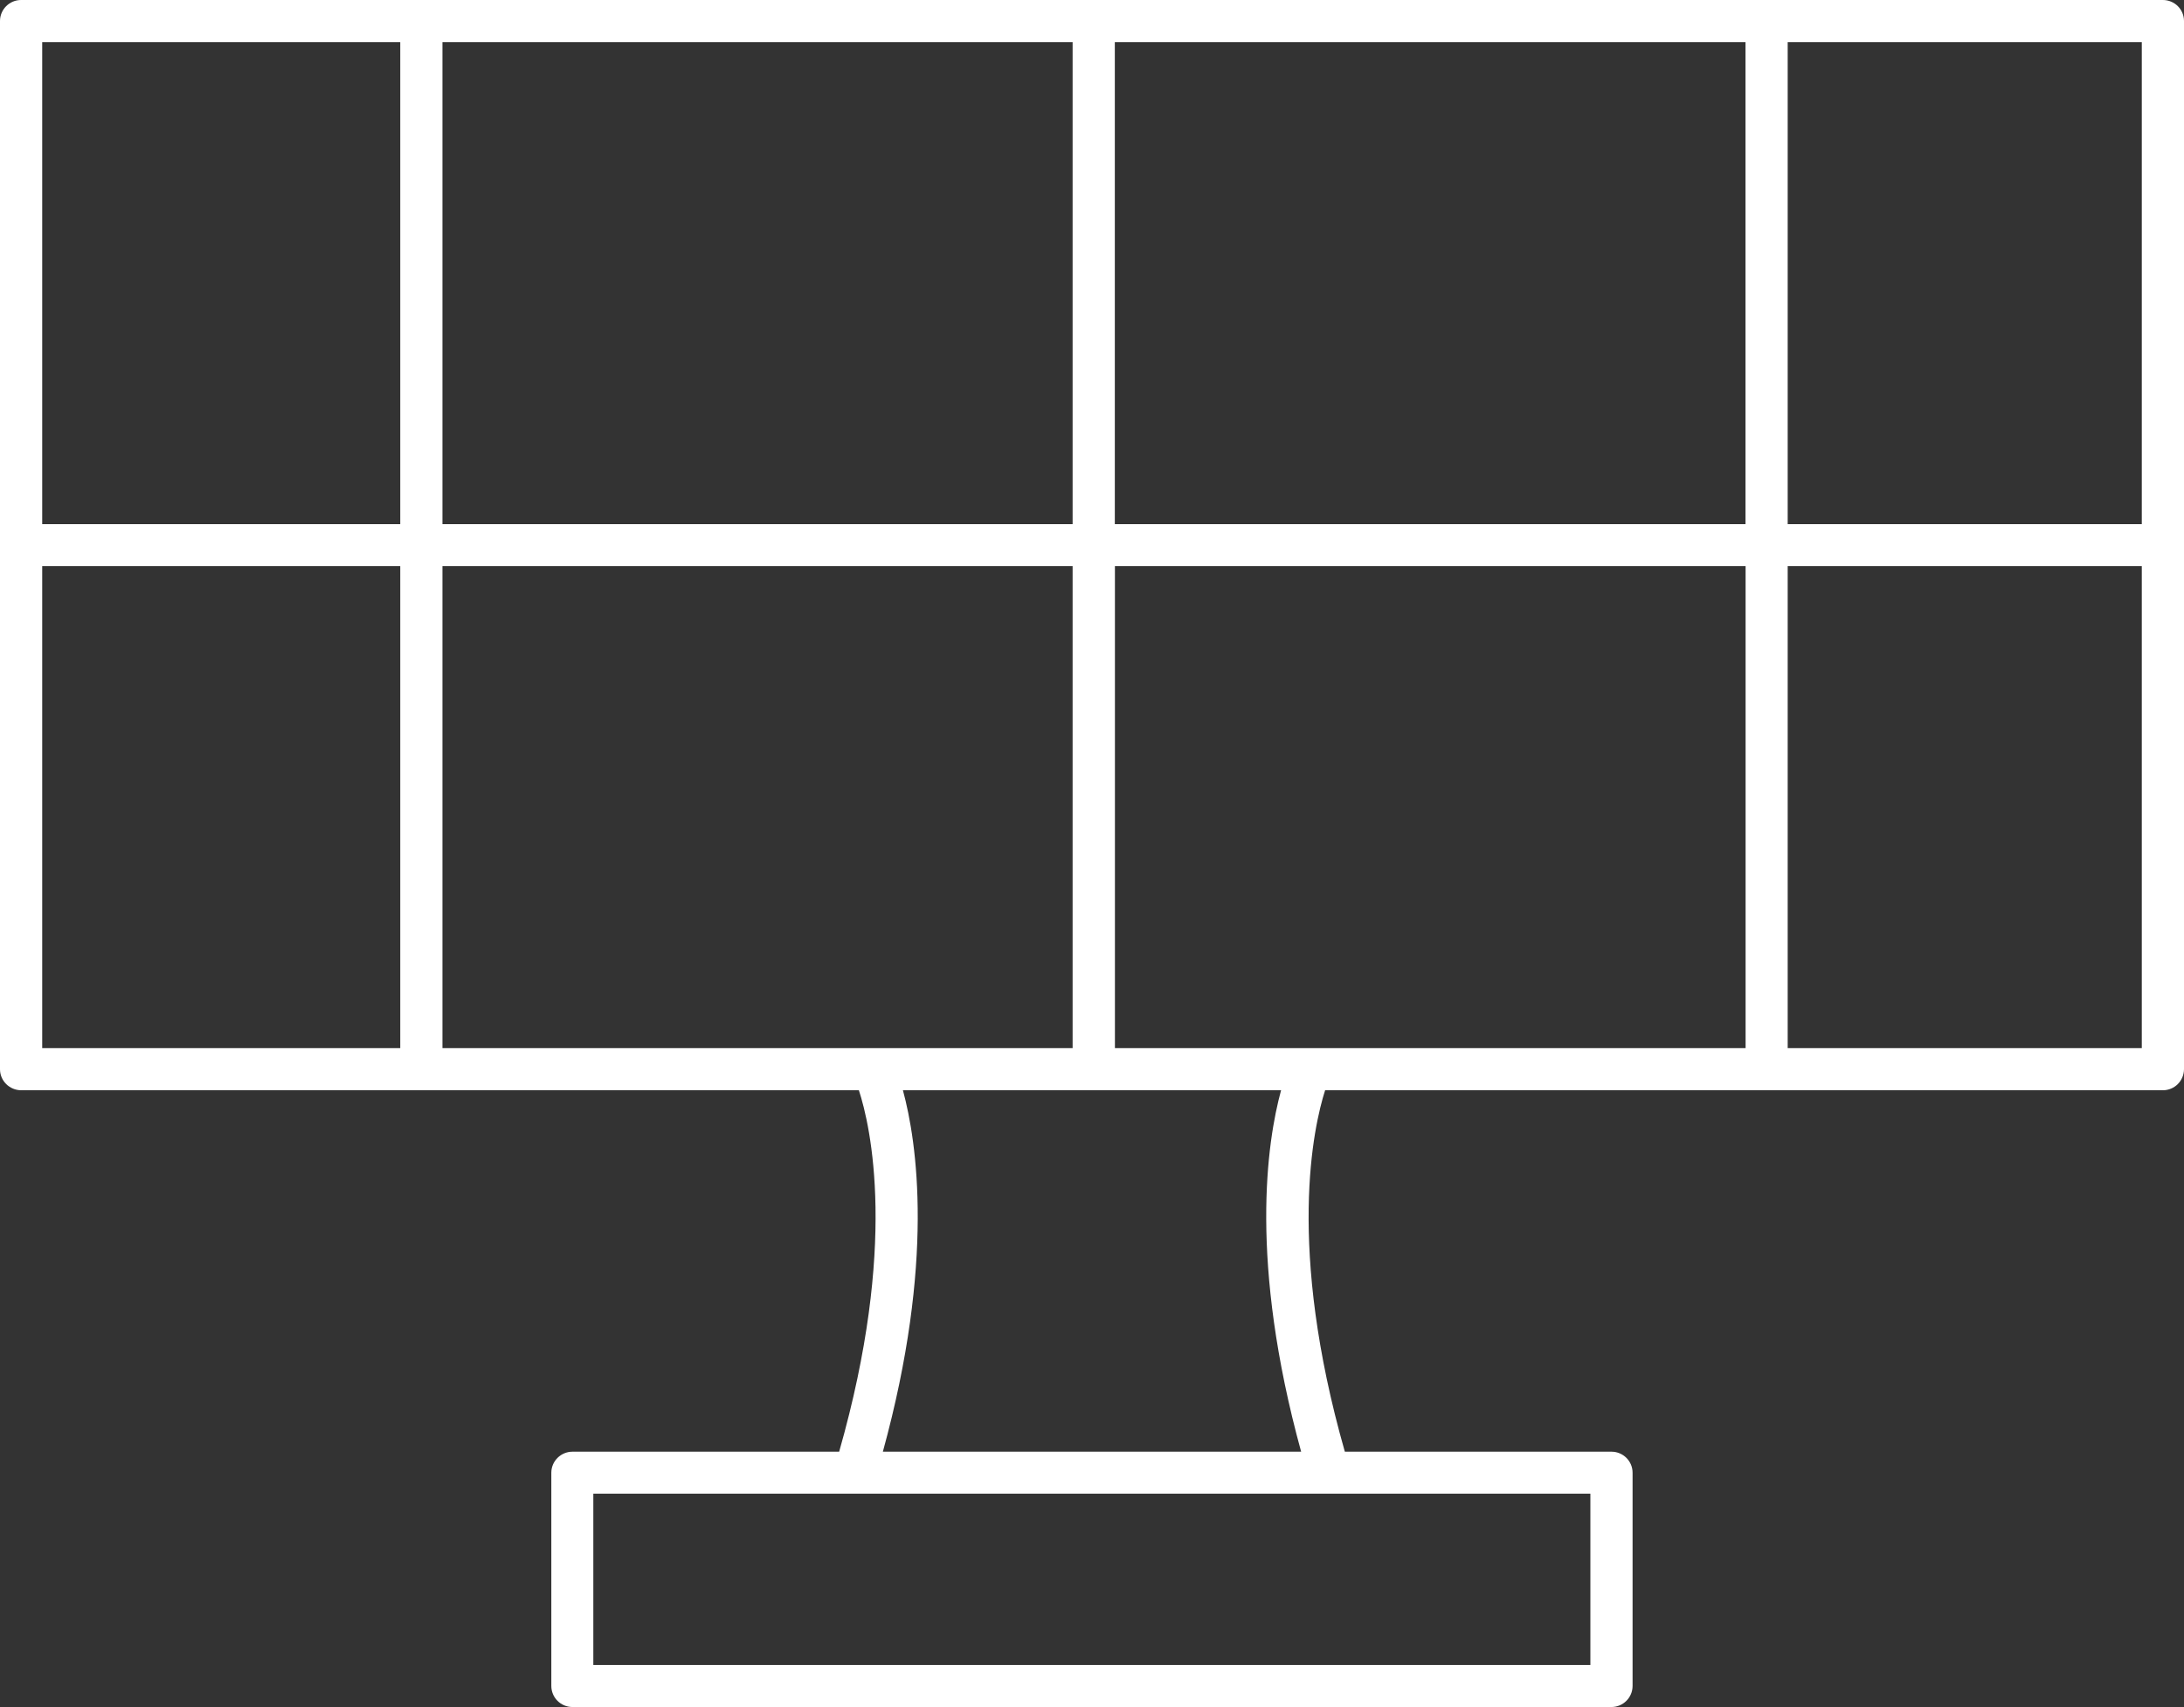 <?xml version="1.0" encoding="UTF-8"?>
<svg xmlns="http://www.w3.org/2000/svg" width="87" height="68" viewBox="0 0 87 68" fill="none">
  <rect x="0" y="0" width="87" height="68" fill="#333333" stroke="none"/>
  <g clip-path="url(#clip0_12_3970)">
    <path d="M86.157 0H0.839C0.377 0 0 0.376 0 0.837V21.699C0 21.699 0 21.711 0 21.715C0 21.719 0 21.727 0 21.731V42.594C0 43.054 0.377 43.427 0.839 43.431H34.214C34.684 44.876 35.771 49.615 33.428 57.829H22.804C22.343 57.829 21.966 58.201 21.962 58.661V67.159C21.962 67.624 22.339 68 22.804 68H64.192C64.657 68 65.034 67.624 65.034 67.159V58.665C65.034 58.205 64.657 57.829 64.196 57.829H53.572C51.245 49.671 52.32 44.892 52.786 43.431H86.157C86.623 43.431 86.996 43.058 87 42.594V0.837C87 0.372 86.623 0 86.157 0ZM85.319 20.879H71.213V1.677H85.319V20.879ZM52.244 41.754C52.244 41.754 52.228 41.754 52.22 41.754H44.413V22.552H69.536V41.754H52.248H52.244ZM17.625 41.754V22.552H42.728V41.754H17.625ZM17.625 20.879V1.677H42.728V20.879H17.625ZM44.409 20.879V1.677H69.532V20.879H44.409ZM15.944 1.677V20.879H1.681V1.677H15.944ZM1.681 22.552H15.944V41.754H1.681V22.552ZM63.353 66.327H23.635V59.502H63.353V66.327ZM51.827 57.829H35.169C37.247 50.264 36.529 45.5 35.968 43.431H51.032C50.467 45.5 49.753 50.264 51.831 57.829H51.827ZM71.213 41.754V22.552H85.319V41.754H71.213Z" fill="white"></path>
  </g>
  <defs>
    <clipPath id="clip0_12_3970">
      <rect width="87" height="68" fill="white"></rect>
    </clipPath>
  </defs>
</svg>
